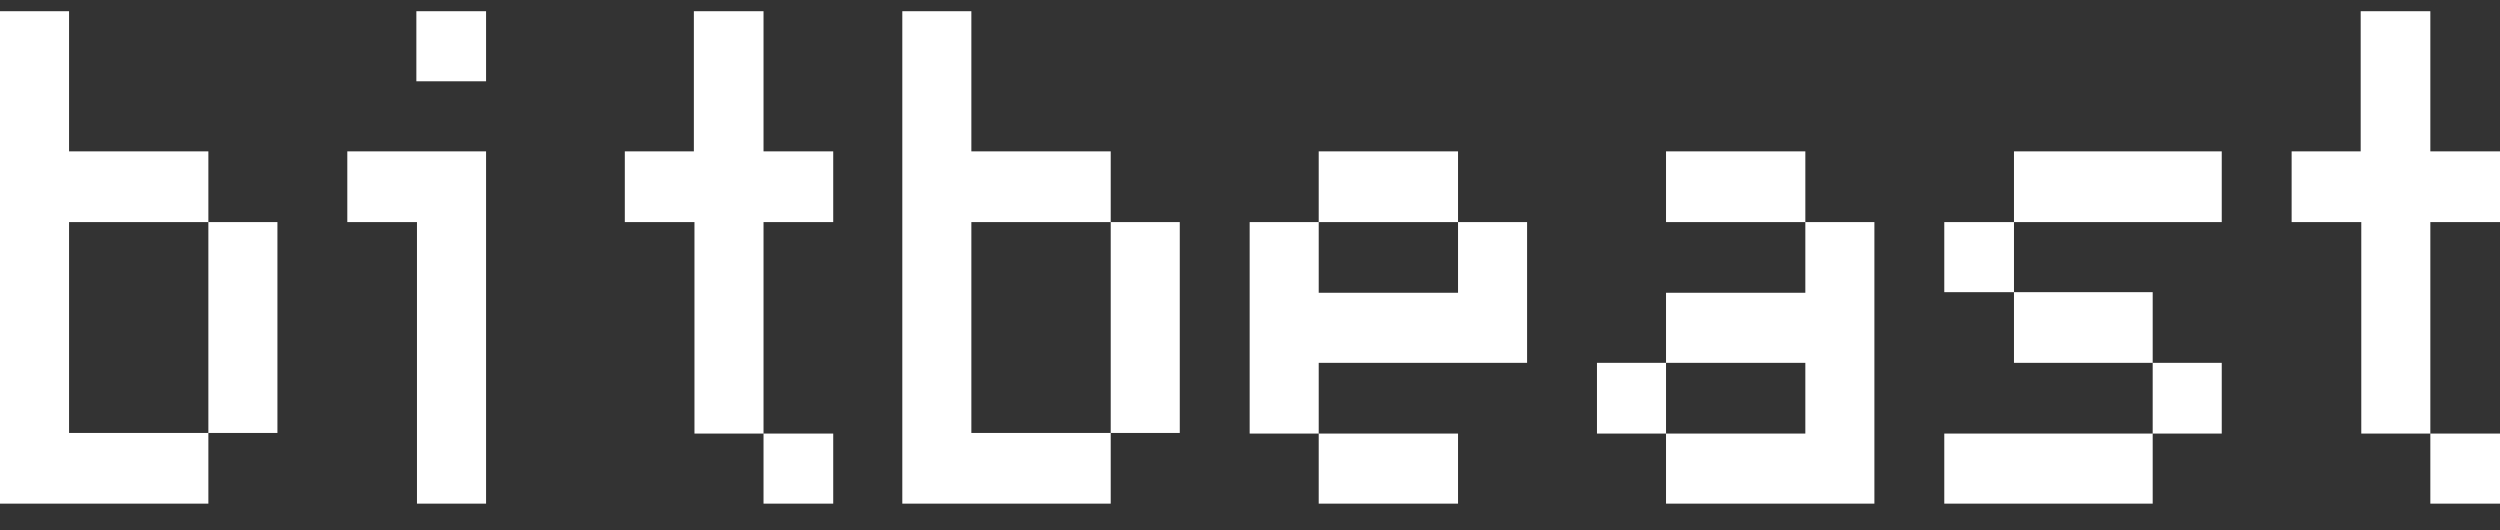 <svg width="66" height="14" viewBox="0 0 66 14" fill="none" xmlns="http://www.w3.org/2000/svg">
<rect x="0" y="0" width="66" height="14" fill="#333333" stroke="none"/>
<path d="M5.501 13.296H0V0.296H1.823V3.996H5.501V5.863H7.324V11.43H5.501V5.863H1.823V11.43H5.501V13.296Z" fill="white"/>
<path d="M10.992 2.146V0.296H12.832V2.146H10.992ZM11.008 13.296V5.863H9.169V3.996H12.832V13.296H11.008Z" fill="white"/>
<path d="M20.157 13.296V11.446H18.334V5.863H16.495V3.996H18.318V0.296H20.157V3.996H21.997V5.863H20.157V11.446H21.997V13.296H20.157Z" fill="white"/>
<path d="M29.323 13.296H23.821V0.296H25.644V3.996H29.323V5.863H31.146V11.43H29.323V5.863H25.644V11.43H29.323V13.296Z" fill="white"/>
<path d="M38.492 5.863H34.814V3.996H38.492V5.863H40.315V9.579H34.814V11.446H38.492V13.296H34.814V11.446H32.991V5.863H34.814V7.729H38.492V5.863Z" fill="white"/>
<path d="M47.661 9.579H43.983V7.729H47.661V5.863H43.983V3.996H47.661V5.863H49.484V13.296H43.983V11.446H42.16V9.579H43.983V11.446H47.661V9.579Z" fill="white"/>
<path d="M53.169 5.863V7.713H56.831V9.579H58.654V11.446H56.831V9.579H53.169V7.713H51.329V5.863H53.169ZM53.169 5.863V3.996H58.654V5.863H53.169ZM56.831 11.446V13.296H51.329V11.446H56.831Z" fill="white"/>
<path d="M64.161 13.296V11.446H62.338V5.863H60.499V3.996H62.322V0.296H64.161V3.996H66V5.863H64.161V11.446H66V13.296H64.161Z" fill="white"/>
</svg>
